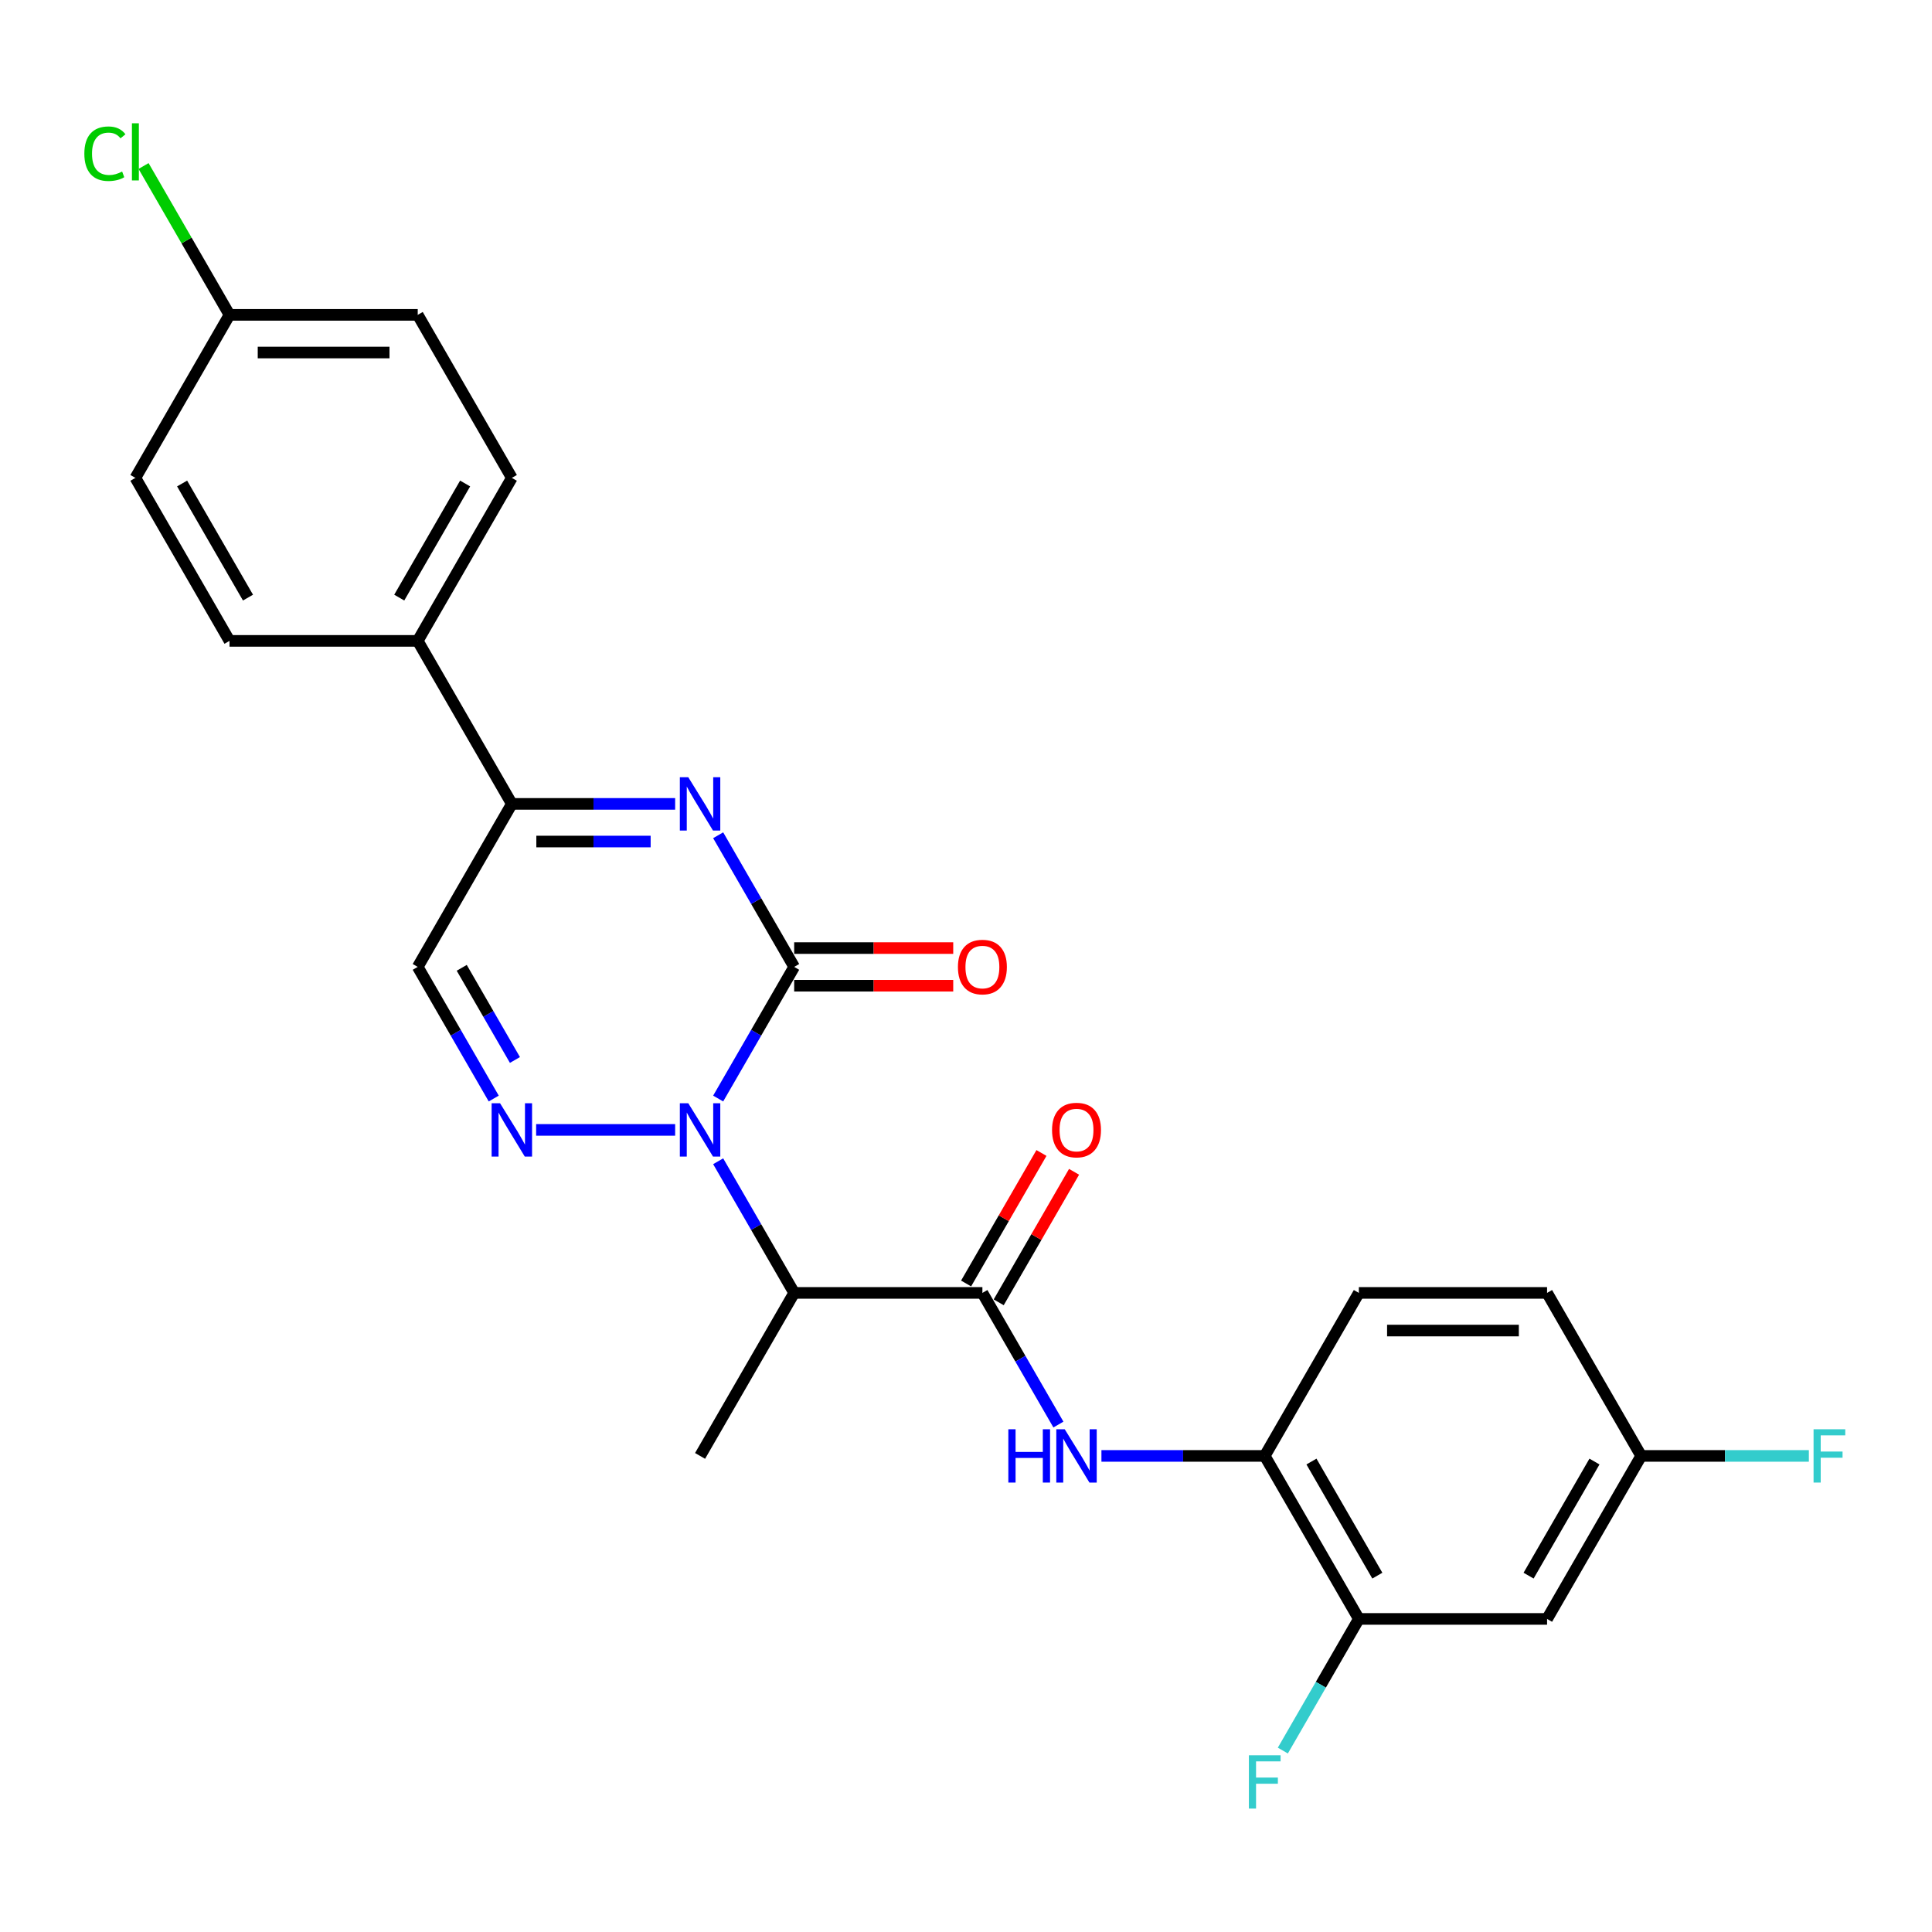 <?xml version='1.0' encoding='iso-8859-1'?>
<svg version='1.1' baseProfile='full'
              xmlns='http://www.w3.org/2000/svg'
                      xmlns:rdkit='http://www.rdkit.org/xml'
                      xmlns:xlink='http://www.w3.org/1999/xlink'
                  xml:space='preserve'
width='1000px' height='1000px' viewBox='0 0 1000 1000'>
<!-- END OF HEADER -->
<rect style='opacity:1.0;fill:#FFFFFF;stroke:none' width='1000' height='1000' x='0' y='0'> </rect>
<path class='bond-0' d='M 371.724,568.604 L 391.394,534.534' style='fill:none;fill-rule:evenodd;stroke:#0000FF;stroke-width:6px;stroke-linecap:butt;stroke-linejoin:miter;stroke-opacity:1' />
<path class='bond-0' d='M 391.394,534.534 L 411.065,500.463' style='fill:none;fill-rule:evenodd;stroke:#000000;stroke-width:6px;stroke-linecap:butt;stroke-linejoin:miter;stroke-opacity:1' />
<path class='bond-2' d='M 349.454,584.835 L 277.505,584.835' style='fill:none;fill-rule:evenodd;stroke:#0000FF;stroke-width:6px;stroke-linecap:butt;stroke-linejoin:miter;stroke-opacity:1' />
<path class='bond-3' d='M 371.724,601.066 L 391.394,635.137' style='fill:none;fill-rule:evenodd;stroke:#0000FF;stroke-width:6px;stroke-linecap:butt;stroke-linejoin:miter;stroke-opacity:1' />
<path class='bond-3' d='M 391.394,635.137 L 411.065,669.207' style='fill:none;fill-rule:evenodd;stroke:#000000;stroke-width:6px;stroke-linecap:butt;stroke-linejoin:miter;stroke-opacity:1' />
<path class='bond-1' d='M 411.065,500.463 L 391.394,466.392' style='fill:none;fill-rule:evenodd;stroke:#000000;stroke-width:6px;stroke-linecap:butt;stroke-linejoin:miter;stroke-opacity:1' />
<path class='bond-1' d='M 391.394,466.392 L 371.724,432.322' style='fill:none;fill-rule:evenodd;stroke:#0000FF;stroke-width:6px;stroke-linecap:butt;stroke-linejoin:miter;stroke-opacity:1' />
<path class='bond-11' d='M 411.065,510.206 L 452.227,510.206' style='fill:none;fill-rule:evenodd;stroke:#000000;stroke-width:6px;stroke-linecap:butt;stroke-linejoin:miter;stroke-opacity:1' />
<path class='bond-11' d='M 452.227,510.206 L 493.389,510.206' style='fill:none;fill-rule:evenodd;stroke:#FF0000;stroke-width:6px;stroke-linecap:butt;stroke-linejoin:miter;stroke-opacity:1' />
<path class='bond-11' d='M 411.065,490.721 L 452.227,490.721' style='fill:none;fill-rule:evenodd;stroke:#000000;stroke-width:6px;stroke-linecap:butt;stroke-linejoin:miter;stroke-opacity:1' />
<path class='bond-11' d='M 452.227,490.721 L 493.389,490.721' style='fill:none;fill-rule:evenodd;stroke:#FF0000;stroke-width:6px;stroke-linecap:butt;stroke-linejoin:miter;stroke-opacity:1' />
<path class='bond-26' d='M 349.454,416.091 L 307.191,416.091' style='fill:none;fill-rule:evenodd;stroke:#0000FF;stroke-width:6px;stroke-linecap:butt;stroke-linejoin:miter;stroke-opacity:1' />
<path class='bond-26' d='M 307.191,416.091 L 264.928,416.091' style='fill:none;fill-rule:evenodd;stroke:#000000;stroke-width:6px;stroke-linecap:butt;stroke-linejoin:miter;stroke-opacity:1' />
<path class='bond-26' d='M 336.775,435.576 L 307.191,435.576' style='fill:none;fill-rule:evenodd;stroke:#0000FF;stroke-width:6px;stroke-linecap:butt;stroke-linejoin:miter;stroke-opacity:1' />
<path class='bond-26' d='M 307.191,435.576 L 277.607,435.576' style='fill:none;fill-rule:evenodd;stroke:#000000;stroke-width:6px;stroke-linecap:butt;stroke-linejoin:miter;stroke-opacity:1' />
<path class='bond-6' d='M 255.557,568.604 L 235.887,534.534' style='fill:none;fill-rule:evenodd;stroke:#0000FF;stroke-width:6px;stroke-linecap:butt;stroke-linejoin:miter;stroke-opacity:1' />
<path class='bond-6' d='M 235.887,534.534 L 216.216,500.463' style='fill:none;fill-rule:evenodd;stroke:#000000;stroke-width:6px;stroke-linecap:butt;stroke-linejoin:miter;stroke-opacity:1' />
<path class='bond-6' d='M 266.531,548.641 L 252.761,524.791' style='fill:none;fill-rule:evenodd;stroke:#0000FF;stroke-width:6px;stroke-linecap:butt;stroke-linejoin:miter;stroke-opacity:1' />
<path class='bond-6' d='M 252.761,524.791 L 238.992,500.942' style='fill:none;fill-rule:evenodd;stroke:#000000;stroke-width:6px;stroke-linecap:butt;stroke-linejoin:miter;stroke-opacity:1' />
<path class='bond-4' d='M 411.065,669.207 L 508.49,669.207' style='fill:none;fill-rule:evenodd;stroke:#000000;stroke-width:6px;stroke-linecap:butt;stroke-linejoin:miter;stroke-opacity:1' />
<path class='bond-23' d='M 411.065,669.207 L 362.353,753.58' style='fill:none;fill-rule:evenodd;stroke:#000000;stroke-width:6px;stroke-linecap:butt;stroke-linejoin:miter;stroke-opacity:1' />
<path class='bond-7' d='M 508.49,669.207 L 528.16,703.278' style='fill:none;fill-rule:evenodd;stroke:#000000;stroke-width:6px;stroke-linecap:butt;stroke-linejoin:miter;stroke-opacity:1' />
<path class='bond-7' d='M 528.16,703.278 L 547.831,737.349' style='fill:none;fill-rule:evenodd;stroke:#0000FF;stroke-width:6px;stroke-linecap:butt;stroke-linejoin:miter;stroke-opacity:1' />
<path class='bond-13' d='M 516.927,674.079 L 536.429,640.3' style='fill:none;fill-rule:evenodd;stroke:#000000;stroke-width:6px;stroke-linecap:butt;stroke-linejoin:miter;stroke-opacity:1' />
<path class='bond-13' d='M 536.429,640.3 L 555.931,606.522' style='fill:none;fill-rule:evenodd;stroke:#FF0000;stroke-width:6px;stroke-linecap:butt;stroke-linejoin:miter;stroke-opacity:1' />
<path class='bond-13' d='M 500.052,664.336 L 519.554,630.558' style='fill:none;fill-rule:evenodd;stroke:#000000;stroke-width:6px;stroke-linecap:butt;stroke-linejoin:miter;stroke-opacity:1' />
<path class='bond-13' d='M 519.554,630.558 L 539.056,596.779' style='fill:none;fill-rule:evenodd;stroke:#FF0000;stroke-width:6px;stroke-linecap:butt;stroke-linejoin:miter;stroke-opacity:1' />
<path class='bond-5' d='M 264.928,416.091 L 216.216,500.463' style='fill:none;fill-rule:evenodd;stroke:#000000;stroke-width:6px;stroke-linecap:butt;stroke-linejoin:miter;stroke-opacity:1' />
<path class='bond-12' d='M 264.928,416.091 L 216.216,331.719' style='fill:none;fill-rule:evenodd;stroke:#000000;stroke-width:6px;stroke-linecap:butt;stroke-linejoin:miter;stroke-opacity:1' />
<path class='bond-8' d='M 570.101,753.58 L 612.364,753.58' style='fill:none;fill-rule:evenodd;stroke:#0000FF;stroke-width:6px;stroke-linecap:butt;stroke-linejoin:miter;stroke-opacity:1' />
<path class='bond-8' d='M 612.364,753.58 L 654.627,753.58' style='fill:none;fill-rule:evenodd;stroke:#000000;stroke-width:6px;stroke-linecap:butt;stroke-linejoin:miter;stroke-opacity:1' />
<path class='bond-9' d='M 654.627,753.58 L 703.339,837.952' style='fill:none;fill-rule:evenodd;stroke:#000000;stroke-width:6px;stroke-linecap:butt;stroke-linejoin:miter;stroke-opacity:1' />
<path class='bond-9' d='M 678.808,756.493 L 712.906,815.553' style='fill:none;fill-rule:evenodd;stroke:#000000;stroke-width:6px;stroke-linecap:butt;stroke-linejoin:miter;stroke-opacity:1' />
<path class='bond-14' d='M 654.627,753.58 L 703.339,669.207' style='fill:none;fill-rule:evenodd;stroke:#000000;stroke-width:6px;stroke-linecap:butt;stroke-linejoin:miter;stroke-opacity:1' />
<path class='bond-10' d='M 703.339,837.952 L 800.763,837.952' style='fill:none;fill-rule:evenodd;stroke:#000000;stroke-width:6px;stroke-linecap:butt;stroke-linejoin:miter;stroke-opacity:1' />
<path class='bond-18' d='M 703.339,837.952 L 683.668,872.022' style='fill:none;fill-rule:evenodd;stroke:#000000;stroke-width:6px;stroke-linecap:butt;stroke-linejoin:miter;stroke-opacity:1' />
<path class='bond-18' d='M 683.668,872.022 L 663.997,906.093' style='fill:none;fill-rule:evenodd;stroke:#33CCCC;stroke-width:6px;stroke-linecap:butt;stroke-linejoin:miter;stroke-opacity:1' />
<path class='bond-28' d='M 800.763,837.952 L 849.476,753.58' style='fill:none;fill-rule:evenodd;stroke:#000000;stroke-width:6px;stroke-linecap:butt;stroke-linejoin:miter;stroke-opacity:1' />
<path class='bond-28' d='M 791.196,815.553 L 825.294,756.493' style='fill:none;fill-rule:evenodd;stroke:#000000;stroke-width:6px;stroke-linecap:butt;stroke-linejoin:miter;stroke-opacity:1' />
<path class='bond-15' d='M 216.216,331.719 L 264.928,247.347' style='fill:none;fill-rule:evenodd;stroke:#000000;stroke-width:6px;stroke-linecap:butt;stroke-linejoin:miter;stroke-opacity:1' />
<path class='bond-15' d='M 206.648,309.32 L 240.747,250.26' style='fill:none;fill-rule:evenodd;stroke:#000000;stroke-width:6px;stroke-linecap:butt;stroke-linejoin:miter;stroke-opacity:1' />
<path class='bond-16' d='M 216.216,331.719 L 118.791,331.719' style='fill:none;fill-rule:evenodd;stroke:#000000;stroke-width:6px;stroke-linecap:butt;stroke-linejoin:miter;stroke-opacity:1' />
<path class='bond-20' d='M 703.339,669.207 L 800.763,669.207' style='fill:none;fill-rule:evenodd;stroke:#000000;stroke-width:6px;stroke-linecap:butt;stroke-linejoin:miter;stroke-opacity:1' />
<path class='bond-20' d='M 717.952,688.692 L 786.15,688.692' style='fill:none;fill-rule:evenodd;stroke:#000000;stroke-width:6px;stroke-linecap:butt;stroke-linejoin:miter;stroke-opacity:1' />
<path class='bond-22' d='M 264.928,247.347 L 216.216,162.974' style='fill:none;fill-rule:evenodd;stroke:#000000;stroke-width:6px;stroke-linecap:butt;stroke-linejoin:miter;stroke-opacity:1' />
<path class='bond-21' d='M 118.791,331.719 L 70.079,247.347' style='fill:none;fill-rule:evenodd;stroke:#000000;stroke-width:6px;stroke-linecap:butt;stroke-linejoin:miter;stroke-opacity:1' />
<path class='bond-21' d='M 128.359,309.32 L 94.26,250.26' style='fill:none;fill-rule:evenodd;stroke:#000000;stroke-width:6px;stroke-linecap:butt;stroke-linejoin:miter;stroke-opacity:1' />
<path class='bond-17' d='M 849.476,753.58 L 800.763,669.207' style='fill:none;fill-rule:evenodd;stroke:#000000;stroke-width:6px;stroke-linecap:butt;stroke-linejoin:miter;stroke-opacity:1' />
<path class='bond-24' d='M 849.476,753.58 L 892.869,753.58' style='fill:none;fill-rule:evenodd;stroke:#000000;stroke-width:6px;stroke-linecap:butt;stroke-linejoin:miter;stroke-opacity:1' />
<path class='bond-24' d='M 892.869,753.58 L 936.261,753.58' style='fill:none;fill-rule:evenodd;stroke:#33CCCC;stroke-width:6px;stroke-linecap:butt;stroke-linejoin:miter;stroke-opacity:1' />
<path class='bond-19' d='M 118.791,162.974 L 70.079,247.347' style='fill:none;fill-rule:evenodd;stroke:#000000;stroke-width:6px;stroke-linecap:butt;stroke-linejoin:miter;stroke-opacity:1' />
<path class='bond-25' d='M 118.791,162.974 L 96.549,124.45' style='fill:none;fill-rule:evenodd;stroke:#000000;stroke-width:6px;stroke-linecap:butt;stroke-linejoin:miter;stroke-opacity:1' />
<path class='bond-25' d='M 96.549,124.45 L 74.307,85.926' style='fill:none;fill-rule:evenodd;stroke:#00CC00;stroke-width:6px;stroke-linecap:butt;stroke-linejoin:miter;stroke-opacity:1' />
<path class='bond-27' d='M 118.791,162.974 L 216.216,162.974' style='fill:none;fill-rule:evenodd;stroke:#000000;stroke-width:6px;stroke-linecap:butt;stroke-linejoin:miter;stroke-opacity:1' />
<path class='bond-27' d='M 133.405,182.459 L 201.602,182.459' style='fill:none;fill-rule:evenodd;stroke:#000000;stroke-width:6px;stroke-linecap:butt;stroke-linejoin:miter;stroke-opacity:1' />
<path  class='atom-0' d='M 356.254 571.04
L 365.295 585.654
Q 366.191 587.095, 367.633 589.706
Q 369.075 592.317, 369.153 592.473
L 369.153 571.04
L 372.816 571.04
L 372.816 598.631
L 369.036 598.631
L 359.333 582.653
Q 358.202 580.782, 356.994 578.639
Q 355.825 576.496, 355.475 575.833
L 355.475 598.631
L 351.889 598.631
L 351.889 571.04
L 356.254 571.04
' fill='#0000FF'/>
<path  class='atom-2' d='M 356.254 402.296
L 365.295 416.909
Q 366.191 418.351, 367.633 420.962
Q 369.075 423.573, 369.153 423.729
L 369.153 402.296
L 372.816 402.296
L 372.816 429.886
L 369.036 429.886
L 359.333 413.909
Q 358.202 412.038, 356.994 409.895
Q 355.825 407.751, 355.475 407.089
L 355.475 429.886
L 351.889 429.886
L 351.889 402.296
L 356.254 402.296
' fill='#0000FF'/>
<path  class='atom-3' d='M 258.829 571.04
L 267.87 585.654
Q 268.767 587.095, 270.209 589.706
Q 271.651 592.317, 271.728 592.473
L 271.728 571.04
L 275.392 571.04
L 275.392 598.631
L 271.612 598.631
L 261.908 582.653
Q 260.778 580.782, 259.57 578.639
Q 258.401 576.496, 258.05 575.833
L 258.05 598.631
L 254.465 598.631
L 254.465 571.04
L 258.829 571.04
' fill='#0000FF'/>
<path  class='atom-8' d='M 521.915 739.784
L 525.656 739.784
L 525.656 751.514
L 539.763 751.514
L 539.763 739.784
L 543.504 739.784
L 543.504 767.375
L 539.763 767.375
L 539.763 754.632
L 525.656 754.632
L 525.656 767.375
L 521.915 767.375
L 521.915 739.784
' fill='#0000FF'/>
<path  class='atom-8' d='M 551.103 739.784
L 560.144 754.398
Q 561.04 755.84, 562.482 758.451
Q 563.924 761.062, 564.002 761.218
L 564.002 739.784
L 567.665 739.784
L 567.665 767.375
L 563.885 767.375
L 554.182 751.397
Q 553.052 749.527, 551.844 747.383
Q 550.674 745.24, 550.324 744.578
L 550.324 767.375
L 546.739 767.375
L 546.739 739.784
L 551.103 739.784
' fill='#0000FF'/>
<path  class='atom-12' d='M 495.824 500.541
Q 495.824 493.916, 499.098 490.214
Q 502.371 486.512, 508.49 486.512
Q 514.608 486.512, 517.881 490.214
Q 521.155 493.916, 521.155 500.541
Q 521.155 507.244, 517.842 511.063
Q 514.53 514.843, 508.49 514.843
Q 502.41 514.843, 499.098 511.063
Q 495.824 507.283, 495.824 500.541
M 508.49 511.725
Q 512.698 511.725, 514.959 508.92
Q 517.258 506.075, 517.258 500.541
Q 517.258 495.124, 514.959 492.396
Q 512.698 489.629, 508.49 489.629
Q 504.281 489.629, 501.982 492.357
Q 499.721 495.085, 499.721 500.541
Q 499.721 506.114, 501.982 508.92
Q 504.281 511.725, 508.49 511.725
' fill='#FF0000'/>
<path  class='atom-14' d='M 544.537 584.913
Q 544.537 578.288, 547.81 574.586
Q 551.084 570.884, 557.202 570.884
Q 563.32 570.884, 566.594 574.586
Q 569.867 578.288, 569.867 584.913
Q 569.867 591.616, 566.555 595.435
Q 563.242 599.215, 557.202 599.215
Q 551.123 599.215, 547.81 595.435
Q 544.537 591.655, 544.537 584.913
M 557.202 596.098
Q 561.411 596.098, 563.671 593.292
Q 565.97 590.447, 565.97 584.913
Q 565.97 579.496, 563.671 576.768
Q 561.411 574.002, 557.202 574.002
Q 552.993 574.002, 550.694 576.73
Q 548.434 579.457, 548.434 584.913
Q 548.434 590.486, 550.694 593.292
Q 552.993 596.098, 557.202 596.098
' fill='#FF0000'/>
<path  class='atom-19' d='M 646.423 908.529
L 662.83 908.529
L 662.83 911.685
L 650.125 911.685
L 650.125 920.064
L 661.427 920.064
L 661.427 923.259
L 650.125 923.259
L 650.125 936.119
L 646.423 936.119
L 646.423 908.529
' fill='#33CCCC'/>
<path  class='atom-25' d='M 938.697 739.784
L 955.103 739.784
L 955.103 742.941
L 942.399 742.941
L 942.399 751.319
L 953.7 751.319
L 953.7 754.515
L 942.399 754.515
L 942.399 767.375
L 938.697 767.375
L 938.697 739.784
' fill='#33CCCC'/>
<path  class='atom-26' d='M 43.657 79.557
Q 43.657 72.698, 46.853 69.113
Q 50.087 65.489, 56.206 65.489
Q 61.895 65.489, 64.935 69.503
L 62.363 71.607
Q 60.142 68.684, 56.206 68.684
Q 52.036 68.684, 49.815 71.49
Q 47.632 74.257, 47.632 79.557
Q 47.632 85.013, 49.893 87.819
Q 52.192 90.624, 56.635 90.624
Q 59.674 90.624, 63.22 88.793
L 64.311 91.716
Q 62.87 92.651, 60.687 93.197
Q 58.505 93.742, 56.089 93.742
Q 50.087 93.742, 46.853 90.079
Q 43.657 86.416, 43.657 79.557
' fill='#00CC00'/>
<path  class='atom-26' d='M 68.286 63.813
L 71.872 63.813
L 71.872 93.391
L 68.286 93.391
L 68.286 63.813
' fill='#00CC00'/>
</svg>
